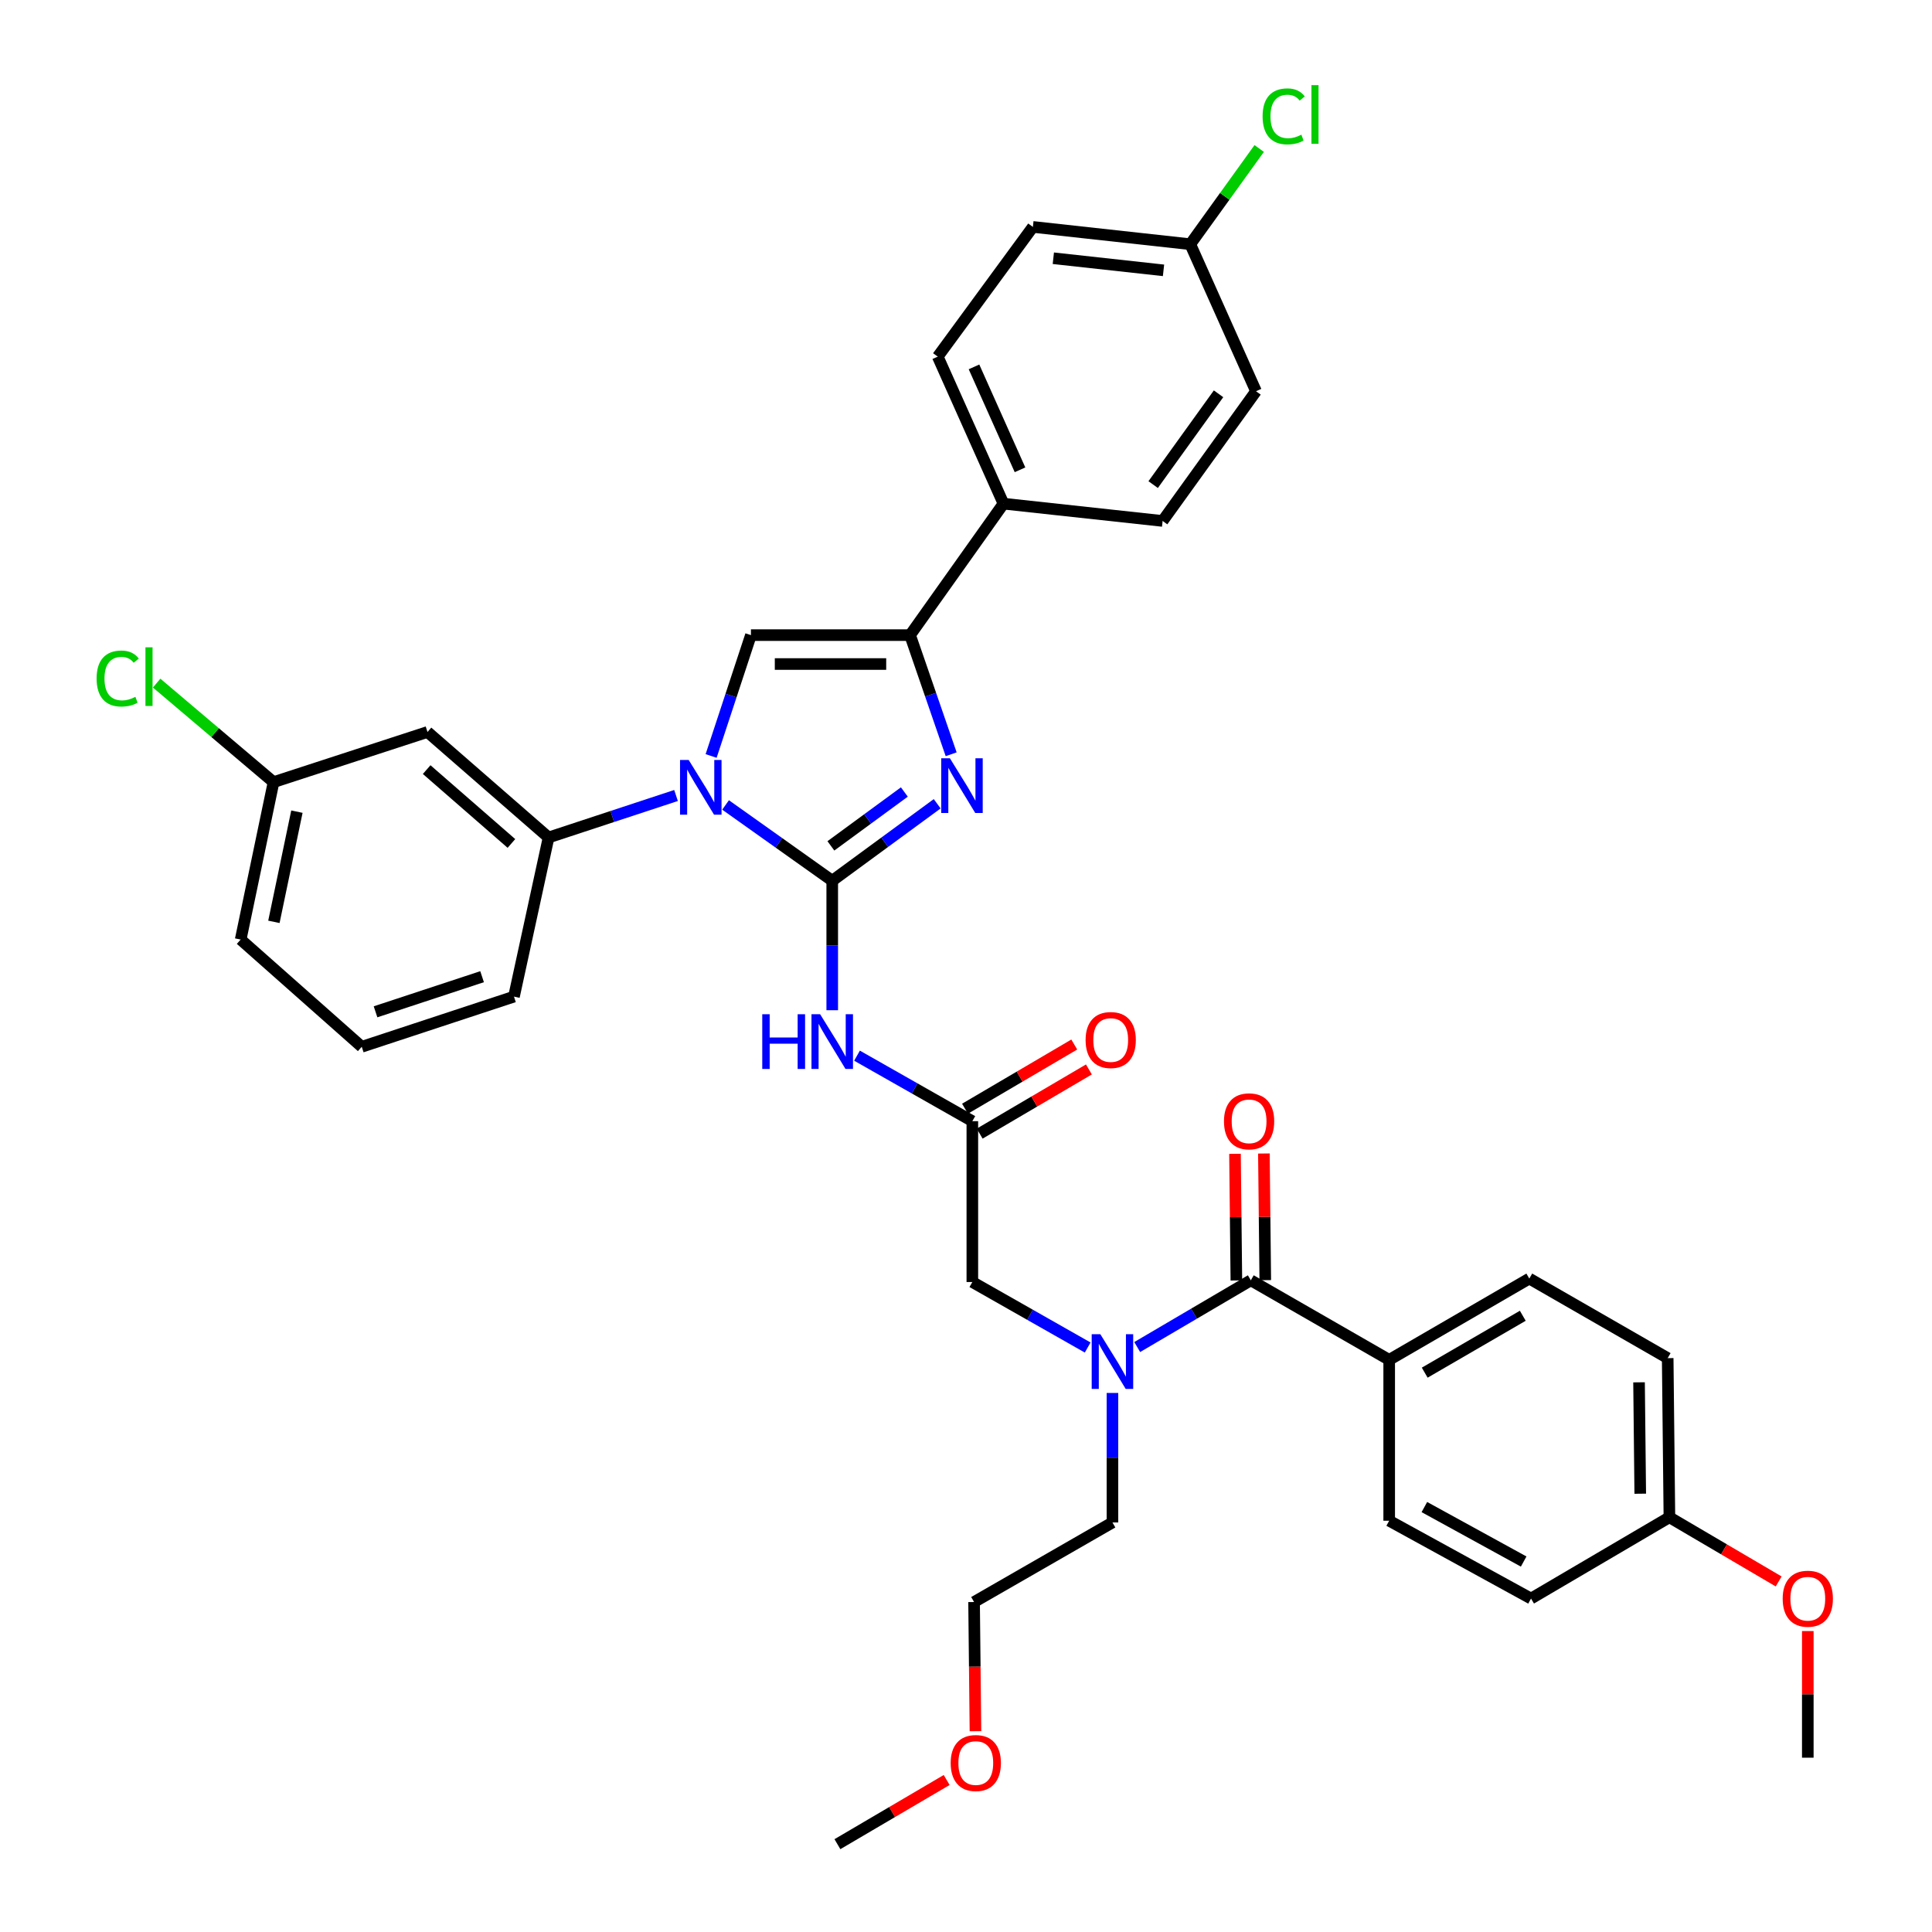 <?xml version='1.0' encoding='iso-8859-1'?>
<svg version='1.1' baseProfile='full'
              xmlns='http://www.w3.org/2000/svg'
                      xmlns:rdkit='http://www.rdkit.org/xml'
                      xmlns:xlink='http://www.w3.org/1999/xlink'
                  xml:space='preserve'
width='1000px' height='1000px' viewBox='0 0 1000 1000'>
<!-- END OF HEADER -->
<rect style='opacity:1.0;fill:#FFFFFF;stroke:none' width='1000' height='1000' x='0' y='0'> </rect>
<path class='bond-0' d='M 562.977,697.473 L 533.13,680.523' style='fill:none;fill-rule:evenodd;stroke:#0000FF;stroke-width:6px;stroke-linecap:butt;stroke-linejoin:miter;stroke-opacity:1' />
<path class='bond-0' d='M 533.13,680.523 L 503.283,663.572' style='fill:none;fill-rule:evenodd;stroke:#000000;stroke-width:6px;stroke-linecap:butt;stroke-linejoin:miter;stroke-opacity:1' />
<path class='bond-1' d='M 588.619,697.227 L 618.021,679.955' style='fill:none;fill-rule:evenodd;stroke:#0000FF;stroke-width:6px;stroke-linecap:butt;stroke-linejoin:miter;stroke-opacity:1' />
<path class='bond-1' d='M 618.021,679.955 L 647.423,662.683' style='fill:none;fill-rule:evenodd;stroke:#000000;stroke-width:6px;stroke-linecap:butt;stroke-linejoin:miter;stroke-opacity:1' />
<path class='bond-2' d='M 575.802,720.998 L 575.802,754.51' style='fill:none;fill-rule:evenodd;stroke:#0000FF;stroke-width:6px;stroke-linecap:butt;stroke-linejoin:miter;stroke-opacity:1' />
<path class='bond-2' d='M 575.802,754.51 L 575.802,788.022' style='fill:none;fill-rule:evenodd;stroke:#000000;stroke-width:6px;stroke-linecap:butt;stroke-linejoin:miter;stroke-opacity:1' />
<path class='bond-3' d='M 719.044,703.859 L 791.563,661.785' style='fill:none;fill-rule:evenodd;stroke:#000000;stroke-width:6px;stroke-linecap:butt;stroke-linejoin:miter;stroke-opacity:1' />
<path class='bond-3' d='M 737.43,710.488 L 788.193,681.037' style='fill:none;fill-rule:evenodd;stroke:#000000;stroke-width:6px;stroke-linecap:butt;stroke-linejoin:miter;stroke-opacity:1' />
<path class='bond-4' d='M 719.044,703.859 L 719.044,787.125' style='fill:none;fill-rule:evenodd;stroke:#000000;stroke-width:6px;stroke-linecap:butt;stroke-linejoin:miter;stroke-opacity:1' />
<path class='bond-5' d='M 719.044,703.859 L 647.423,662.683' style='fill:none;fill-rule:evenodd;stroke:#000000;stroke-width:6px;stroke-linecap:butt;stroke-linejoin:miter;stroke-opacity:1' />
<path class='bond-6' d='M 654.903,662.602 L 654.546,629.827' style='fill:none;fill-rule:evenodd;stroke:#000000;stroke-width:6px;stroke-linecap:butt;stroke-linejoin:miter;stroke-opacity:1' />
<path class='bond-6' d='M 654.546,629.827 L 654.189,597.053' style='fill:none;fill-rule:evenodd;stroke:#FF0000;stroke-width:6px;stroke-linecap:butt;stroke-linejoin:miter;stroke-opacity:1' />
<path class='bond-6' d='M 639.943,662.765 L 639.586,629.99' style='fill:none;fill-rule:evenodd;stroke:#000000;stroke-width:6px;stroke-linecap:butt;stroke-linejoin:miter;stroke-opacity:1' />
<path class='bond-6' d='M 639.586,629.99 L 639.229,597.216' style='fill:none;fill-rule:evenodd;stroke:#FF0000;stroke-width:6px;stroke-linecap:butt;stroke-linejoin:miter;stroke-opacity:1' />
<path class='bond-7' d='M 791.563,661.785 L 863.193,702.969' style='fill:none;fill-rule:evenodd;stroke:#000000;stroke-width:6px;stroke-linecap:butt;stroke-linejoin:miter;stroke-opacity:1' />
<path class='bond-8' d='M 719.044,787.125 L 792.461,827.411' style='fill:none;fill-rule:evenodd;stroke:#000000;stroke-width:6px;stroke-linecap:butt;stroke-linejoin:miter;stroke-opacity:1' />
<path class='bond-8' d='M 737.254,780.052 L 788.646,808.252' style='fill:none;fill-rule:evenodd;stroke:#000000;stroke-width:6px;stroke-linecap:butt;stroke-linejoin:miter;stroke-opacity:1' />
<path class='bond-9' d='M 504.895,896.062 L 504.538,862.634' style='fill:none;fill-rule:evenodd;stroke:#FF0000;stroke-width:6px;stroke-linecap:butt;stroke-linejoin:miter;stroke-opacity:1' />
<path class='bond-9' d='M 504.538,862.634 L 504.181,829.206' style='fill:none;fill-rule:evenodd;stroke:#000000;stroke-width:6px;stroke-linecap:butt;stroke-linejoin:miter;stroke-opacity:1' />
<path class='bond-10' d='M 489.994,921.322 L 461.721,937.934' style='fill:none;fill-rule:evenodd;stroke:#FF0000;stroke-width:6px;stroke-linecap:butt;stroke-linejoin:miter;stroke-opacity:1' />
<path class='bond-10' d='M 461.721,937.934 L 433.449,954.545' style='fill:none;fill-rule:evenodd;stroke:#000000;stroke-width:6px;stroke-linecap:butt;stroke-linejoin:miter;stroke-opacity:1' />
<path class='bond-11' d='M 575.802,788.022 L 504.181,829.206' style='fill:none;fill-rule:evenodd;stroke:#000000;stroke-width:6px;stroke-linecap:butt;stroke-linejoin:miter;stroke-opacity:1' />
<path class='bond-12' d='M 443.589,546.414 L 473.436,563.365' style='fill:none;fill-rule:evenodd;stroke:#0000FF;stroke-width:6px;stroke-linecap:butt;stroke-linejoin:miter;stroke-opacity:1' />
<path class='bond-12' d='M 473.436,563.365 L 503.283,580.315' style='fill:none;fill-rule:evenodd;stroke:#000000;stroke-width:6px;stroke-linecap:butt;stroke-linejoin:miter;stroke-opacity:1' />
<path class='bond-13' d='M 430.764,522.889 L 430.764,489.377' style='fill:none;fill-rule:evenodd;stroke:#0000FF;stroke-width:6px;stroke-linecap:butt;stroke-linejoin:miter;stroke-opacity:1' />
<path class='bond-13' d='M 430.764,489.377 L 430.764,455.865' style='fill:none;fill-rule:evenodd;stroke:#000000;stroke-width:6px;stroke-linecap:butt;stroke-linejoin:miter;stroke-opacity:1' />
<path class='bond-14' d='M 507.073,586.765 L 535.345,570.153' style='fill:none;fill-rule:evenodd;stroke:#000000;stroke-width:6px;stroke-linecap:butt;stroke-linejoin:miter;stroke-opacity:1' />
<path class='bond-14' d='M 535.345,570.153 L 563.617,553.541' style='fill:none;fill-rule:evenodd;stroke:#FF0000;stroke-width:6px;stroke-linecap:butt;stroke-linejoin:miter;stroke-opacity:1' />
<path class='bond-14' d='M 499.494,573.865 L 527.766,557.254' style='fill:none;fill-rule:evenodd;stroke:#000000;stroke-width:6px;stroke-linecap:butt;stroke-linejoin:miter;stroke-opacity:1' />
<path class='bond-14' d='M 527.766,557.254 L 556.038,540.642' style='fill:none;fill-rule:evenodd;stroke:#FF0000;stroke-width:6px;stroke-linecap:butt;stroke-linejoin:miter;stroke-opacity:1' />
<path class='bond-15' d='M 503.283,580.315 L 503.283,663.572' style='fill:none;fill-rule:evenodd;stroke:#000000;stroke-width:6px;stroke-linecap:butt;stroke-linejoin:miter;stroke-opacity:1' />
<path class='bond-16' d='M 375.552,416.638 L 403.158,436.251' style='fill:none;fill-rule:evenodd;stroke:#0000FF;stroke-width:6px;stroke-linecap:butt;stroke-linejoin:miter;stroke-opacity:1' />
<path class='bond-16' d='M 403.158,436.251 L 430.764,455.865' style='fill:none;fill-rule:evenodd;stroke:#000000;stroke-width:6px;stroke-linecap:butt;stroke-linejoin:miter;stroke-opacity:1' />
<path class='bond-17' d='M 368.074,391.291 L 378.378,360.015' style='fill:none;fill-rule:evenodd;stroke:#0000FF;stroke-width:6px;stroke-linecap:butt;stroke-linejoin:miter;stroke-opacity:1' />
<path class='bond-17' d='M 378.378,360.015 L 388.683,328.739' style='fill:none;fill-rule:evenodd;stroke:#000000;stroke-width:6px;stroke-linecap:butt;stroke-linejoin:miter;stroke-opacity:1' />
<path class='bond-18' d='M 349.912,411.746 L 316.926,422.614' style='fill:none;fill-rule:evenodd;stroke:#0000FF;stroke-width:6px;stroke-linecap:butt;stroke-linejoin:miter;stroke-opacity:1' />
<path class='bond-18' d='M 316.926,422.614 L 283.94,433.482' style='fill:none;fill-rule:evenodd;stroke:#000000;stroke-width:6px;stroke-linecap:butt;stroke-linejoin:miter;stroke-opacity:1' />
<path class='bond-19' d='M 430.764,455.865 L 457.928,435.947' style='fill:none;fill-rule:evenodd;stroke:#000000;stroke-width:6px;stroke-linecap:butt;stroke-linejoin:miter;stroke-opacity:1' />
<path class='bond-19' d='M 457.928,435.947 L 485.092,416.029' style='fill:none;fill-rule:evenodd;stroke:#0000FF;stroke-width:6px;stroke-linecap:butt;stroke-linejoin:miter;stroke-opacity:1' />
<path class='bond-19' d='M 430.067,437.825 L 449.082,423.882' style='fill:none;fill-rule:evenodd;stroke:#000000;stroke-width:6px;stroke-linecap:butt;stroke-linejoin:miter;stroke-opacity:1' />
<path class='bond-19' d='M 449.082,423.882 L 468.096,409.939' style='fill:none;fill-rule:evenodd;stroke:#0000FF;stroke-width:6px;stroke-linecap:butt;stroke-linejoin:miter;stroke-opacity:1' />
<path class='bond-20' d='M 492.32,390.407 L 481.685,359.573' style='fill:none;fill-rule:evenodd;stroke:#0000FF;stroke-width:6px;stroke-linecap:butt;stroke-linejoin:miter;stroke-opacity:1' />
<path class='bond-20' d='M 481.685,359.573 L 471.051,328.739' style='fill:none;fill-rule:evenodd;stroke:#000000;stroke-width:6px;stroke-linecap:butt;stroke-linejoin:miter;stroke-opacity:1' />
<path class='bond-21' d='M 471.051,328.739 L 519.399,260.692' style='fill:none;fill-rule:evenodd;stroke:#000000;stroke-width:6px;stroke-linecap:butt;stroke-linejoin:miter;stroke-opacity:1' />
<path class='bond-22' d='M 471.051,328.739 L 388.683,328.739' style='fill:none;fill-rule:evenodd;stroke:#000000;stroke-width:6px;stroke-linecap:butt;stroke-linejoin:miter;stroke-opacity:1' />
<path class='bond-22' d='M 458.696,343.7 L 401.038,343.7' style='fill:none;fill-rule:evenodd;stroke:#000000;stroke-width:6px;stroke-linecap:butt;stroke-linejoin:miter;stroke-opacity:1' />
<path class='bond-23' d='M 519.399,260.692 L 485.38,184.591' style='fill:none;fill-rule:evenodd;stroke:#000000;stroke-width:6px;stroke-linecap:butt;stroke-linejoin:miter;stroke-opacity:1' />
<path class='bond-23' d='M 527.955,243.171 L 504.141,189.9' style='fill:none;fill-rule:evenodd;stroke:#000000;stroke-width:6px;stroke-linecap:butt;stroke-linejoin:miter;stroke-opacity:1' />
<path class='bond-24' d='M 519.399,260.692 L 601.768,269.643' style='fill:none;fill-rule:evenodd;stroke:#000000;stroke-width:6px;stroke-linecap:butt;stroke-linejoin:miter;stroke-opacity:1' />
<path class='bond-25' d='M 485.38,184.591 L 534.618,117.449' style='fill:none;fill-rule:evenodd;stroke:#000000;stroke-width:6px;stroke-linecap:butt;stroke-linejoin:miter;stroke-opacity:1' />
<path class='bond-26' d='M 221.27,378.875 L 283.94,433.482' style='fill:none;fill-rule:evenodd;stroke:#000000;stroke-width:6px;stroke-linecap:butt;stroke-linejoin:miter;stroke-opacity:1' />
<path class='bond-26' d='M 220.842,398.345 L 264.711,436.57' style='fill:none;fill-rule:evenodd;stroke:#000000;stroke-width:6px;stroke-linecap:butt;stroke-linejoin:miter;stroke-opacity:1' />
<path class='bond-27' d='M 221.27,378.875 L 141.587,404.832' style='fill:none;fill-rule:evenodd;stroke:#000000;stroke-width:6px;stroke-linecap:butt;stroke-linejoin:miter;stroke-opacity:1' />
<path class='bond-28' d='M 283.94,433.482 L 266.028,515.85' style='fill:none;fill-rule:evenodd;stroke:#000000;stroke-width:6px;stroke-linecap:butt;stroke-linejoin:miter;stroke-opacity:1' />
<path class='bond-29' d='M 141.587,404.832 L 111.33,379.202' style='fill:none;fill-rule:evenodd;stroke:#000000;stroke-width:6px;stroke-linecap:butt;stroke-linejoin:miter;stroke-opacity:1' />
<path class='bond-29' d='M 111.33,379.202 L 81.074,353.572' style='fill:none;fill-rule:evenodd;stroke:#00CC00;stroke-width:6px;stroke-linecap:butt;stroke-linejoin:miter;stroke-opacity:1' />
<path class='bond-30' d='M 141.587,404.832 L 124.573,486.311' style='fill:none;fill-rule:evenodd;stroke:#000000;stroke-width:6px;stroke-linecap:butt;stroke-linejoin:miter;stroke-opacity:1' />
<path class='bond-30' d='M 153.68,420.112 L 141.77,477.147' style='fill:none;fill-rule:evenodd;stroke:#000000;stroke-width:6px;stroke-linecap:butt;stroke-linejoin:miter;stroke-opacity:1' />
<path class='bond-31' d='M 187.242,541.816 L 124.573,486.311' style='fill:none;fill-rule:evenodd;stroke:#000000;stroke-width:6px;stroke-linecap:butt;stroke-linejoin:miter;stroke-opacity:1' />
<path class='bond-32' d='M 187.242,541.816 L 266.028,515.85' style='fill:none;fill-rule:evenodd;stroke:#000000;stroke-width:6px;stroke-linecap:butt;stroke-linejoin:miter;stroke-opacity:1' />
<path class='bond-32' d='M 194.377,523.712 L 249.527,505.536' style='fill:none;fill-rule:evenodd;stroke:#000000;stroke-width:6px;stroke-linecap:butt;stroke-linejoin:miter;stroke-opacity:1' />
<path class='bond-33' d='M 601.768,269.643 L 650.108,202.502' style='fill:none;fill-rule:evenodd;stroke:#000000;stroke-width:6px;stroke-linecap:butt;stroke-linejoin:miter;stroke-opacity:1' />
<path class='bond-33' d='M 596.877,250.831 L 630.715,203.832' style='fill:none;fill-rule:evenodd;stroke:#000000;stroke-width:6px;stroke-linecap:butt;stroke-linejoin:miter;stroke-opacity:1' />
<path class='bond-34' d='M 616.088,126.401 L 650.108,202.502' style='fill:none;fill-rule:evenodd;stroke:#000000;stroke-width:6px;stroke-linecap:butt;stroke-linejoin:miter;stroke-opacity:1' />
<path class='bond-35' d='M 616.088,126.401 L 633.924,101.63' style='fill:none;fill-rule:evenodd;stroke:#000000;stroke-width:6px;stroke-linecap:butt;stroke-linejoin:miter;stroke-opacity:1' />
<path class='bond-35' d='M 633.924,101.63 L 651.759,76.86' style='fill:none;fill-rule:evenodd;stroke:#00CC00;stroke-width:6px;stroke-linecap:butt;stroke-linejoin:miter;stroke-opacity:1' />
<path class='bond-36' d='M 616.088,126.401 L 534.618,117.449' style='fill:none;fill-rule:evenodd;stroke:#000000;stroke-width:6px;stroke-linecap:butt;stroke-linejoin:miter;stroke-opacity:1' />
<path class='bond-36' d='M 602.234,139.93 L 545.205,133.664' style='fill:none;fill-rule:evenodd;stroke:#000000;stroke-width:6px;stroke-linecap:butt;stroke-linejoin:miter;stroke-opacity:1' />
<path class='bond-37' d='M 864.082,785.338 L 792.461,827.411' style='fill:none;fill-rule:evenodd;stroke:#000000;stroke-width:6px;stroke-linecap:butt;stroke-linejoin:miter;stroke-opacity:1' />
<path class='bond-38' d='M 864.082,785.338 L 892.359,801.946' style='fill:none;fill-rule:evenodd;stroke:#000000;stroke-width:6px;stroke-linecap:butt;stroke-linejoin:miter;stroke-opacity:1' />
<path class='bond-38' d='M 892.359,801.946 L 920.635,818.555' style='fill:none;fill-rule:evenodd;stroke:#FF0000;stroke-width:6px;stroke-linecap:butt;stroke-linejoin:miter;stroke-opacity:1' />
<path class='bond-39' d='M 864.082,785.338 L 863.193,702.969' style='fill:none;fill-rule:evenodd;stroke:#000000;stroke-width:6px;stroke-linecap:butt;stroke-linejoin:miter;stroke-opacity:1' />
<path class='bond-39' d='M 848.989,773.144 L 848.366,715.486' style='fill:none;fill-rule:evenodd;stroke:#000000;stroke-width:6px;stroke-linecap:butt;stroke-linejoin:miter;stroke-opacity:1' />
<path class='bond-40' d='M 935.712,844.23 L 935.712,877.005' style='fill:none;fill-rule:evenodd;stroke:#FF0000;stroke-width:6px;stroke-linecap:butt;stroke-linejoin:miter;stroke-opacity:1' />
<path class='bond-40' d='M 935.712,877.005 L 935.712,909.779' style='fill:none;fill-rule:evenodd;stroke:#000000;stroke-width:6px;stroke-linecap:butt;stroke-linejoin:miter;stroke-opacity:1' />
<path  class='atom-0' d='M 569.542 690.596
L 578.822 705.596
Q 579.742 707.076, 581.222 709.756
Q 582.702 712.436, 582.782 712.596
L 582.782 690.596
L 586.542 690.596
L 586.542 718.916
L 582.662 718.916
L 572.702 702.516
Q 571.542 700.596, 570.302 698.396
Q 569.102 696.196, 568.742 695.516
L 568.742 718.916
L 565.062 718.916
L 565.062 690.596
L 569.542 690.596
' fill='#0000FF'/>
<path  class='atom-3' d='M 633.526 580.395
Q 633.526 573.595, 636.886 569.795
Q 640.246 565.995, 646.526 565.995
Q 652.806 565.995, 656.166 569.795
Q 659.526 573.595, 659.526 580.395
Q 659.526 587.275, 656.126 591.195
Q 652.726 595.075, 646.526 595.075
Q 640.286 595.075, 636.886 591.195
Q 633.526 587.315, 633.526 580.395
M 646.526 591.875
Q 650.846 591.875, 653.166 588.995
Q 655.526 586.075, 655.526 580.395
Q 655.526 574.835, 653.166 572.035
Q 650.846 569.195, 646.526 569.195
Q 642.206 569.195, 639.846 571.995
Q 637.526 574.795, 637.526 580.395
Q 637.526 586.115, 639.846 588.995
Q 642.206 591.875, 646.526 591.875
' fill='#FF0000'/>
<path  class='atom-6' d='M 492.07 912.544
Q 492.07 905.744, 495.43 901.944
Q 498.79 898.144, 505.07 898.144
Q 511.35 898.144, 514.71 901.944
Q 518.07 905.744, 518.07 912.544
Q 518.07 919.424, 514.67 923.344
Q 511.27 927.224, 505.07 927.224
Q 498.83 927.224, 495.43 923.344
Q 492.07 919.464, 492.07 912.544
M 505.07 924.024
Q 509.39 924.024, 511.71 921.144
Q 514.07 918.224, 514.07 912.544
Q 514.07 906.984, 511.71 904.184
Q 509.39 901.344, 505.07 901.344
Q 500.75 901.344, 498.39 904.144
Q 496.07 906.944, 496.07 912.544
Q 496.07 918.264, 498.39 921.144
Q 500.75 924.024, 505.07 924.024
' fill='#FF0000'/>
<path  class='atom-8' d='M 394.544 524.971
L 398.384 524.971
L 398.384 537.011
L 412.864 537.011
L 412.864 524.971
L 416.704 524.971
L 416.704 553.291
L 412.864 553.291
L 412.864 540.211
L 398.384 540.211
L 398.384 553.291
L 394.544 553.291
L 394.544 524.971
' fill='#0000FF'/>
<path  class='atom-8' d='M 424.504 524.971
L 433.784 539.971
Q 434.704 541.451, 436.184 544.131
Q 437.664 546.811, 437.744 546.971
L 437.744 524.971
L 441.504 524.971
L 441.504 553.291
L 437.624 553.291
L 427.664 536.891
Q 426.504 534.971, 425.264 532.771
Q 424.064 530.571, 423.704 529.891
L 423.704 553.291
L 420.024 553.291
L 420.024 524.971
L 424.504 524.971
' fill='#0000FF'/>
<path  class='atom-10' d='M 561.904 538.313
Q 561.904 531.513, 565.264 527.713
Q 568.624 523.913, 574.904 523.913
Q 581.184 523.913, 584.544 527.713
Q 587.904 531.513, 587.904 538.313
Q 587.904 545.193, 584.504 549.113
Q 581.104 552.993, 574.904 552.993
Q 568.664 552.993, 565.264 549.113
Q 561.904 545.233, 561.904 538.313
M 574.904 549.793
Q 579.224 549.793, 581.544 546.913
Q 583.904 543.993, 583.904 538.313
Q 583.904 532.753, 581.544 529.953
Q 579.224 527.113, 574.904 527.113
Q 570.584 527.113, 568.224 529.913
Q 565.904 532.713, 565.904 538.313
Q 565.904 544.033, 568.224 546.913
Q 570.584 549.793, 574.904 549.793
' fill='#FF0000'/>
<path  class='atom-12' d='M 356.466 393.365
L 365.746 408.365
Q 366.666 409.845, 368.146 412.525
Q 369.626 415.205, 369.706 415.365
L 369.706 393.365
L 373.466 393.365
L 373.466 421.685
L 369.586 421.685
L 359.626 405.285
Q 358.466 403.365, 357.226 401.165
Q 356.026 398.965, 355.666 398.285
L 355.666 421.685
L 351.986 421.685
L 351.986 393.365
L 356.466 393.365
' fill='#0000FF'/>
<path  class='atom-14' d='M 491.654 392.467
L 500.934 407.467
Q 501.854 408.947, 503.334 411.627
Q 504.814 414.307, 504.894 414.467
L 504.894 392.467
L 508.654 392.467
L 508.654 420.787
L 504.774 420.787
L 494.814 404.387
Q 493.654 402.467, 492.414 400.267
Q 491.214 398.067, 490.854 397.387
L 490.854 420.787
L 487.174 420.787
L 487.174 392.467
L 491.654 392.467
' fill='#0000FF'/>
<path  class='atom-22' d='M 50.002 351.204
Q 50.002 344.164, 53.282 340.484
Q 56.602 336.764, 62.882 336.764
Q 68.722 336.764, 71.842 340.884
L 69.202 343.044
Q 66.922 340.044, 62.882 340.044
Q 58.602 340.044, 56.322 342.924
Q 54.082 345.764, 54.082 351.204
Q 54.082 356.804, 56.402 359.684
Q 58.762 362.564, 63.322 362.564
Q 66.442 362.564, 70.082 360.684
L 71.202 363.684
Q 69.722 364.644, 67.482 365.204
Q 65.242 365.764, 62.762 365.764
Q 56.602 365.764, 53.282 362.004
Q 50.002 358.244, 50.002 351.204
' fill='#00CC00'/>
<path  class='atom-22' d='M 75.282 335.044
L 78.962 335.044
L 78.962 365.404
L 75.282 365.404
L 75.282 335.044
' fill='#00CC00'/>
<path  class='atom-30' d='M 653.517 60.231
Q 653.517 53.191, 656.797 49.511
Q 660.117 45.791, 666.397 45.791
Q 672.237 45.791, 675.357 49.911
L 672.717 52.071
Q 670.437 49.071, 666.397 49.071
Q 662.117 49.071, 659.837 51.951
Q 657.597 54.791, 657.597 60.231
Q 657.597 65.831, 659.917 68.711
Q 662.277 71.591, 666.837 71.591
Q 669.957 71.591, 673.597 69.711
L 674.717 72.711
Q 673.237 73.671, 670.997 74.231
Q 668.757 74.791, 666.277 74.791
Q 660.117 74.791, 656.797 71.031
Q 653.517 67.271, 653.517 60.231
' fill='#00CC00'/>
<path  class='atom-30' d='M 678.797 44.071
L 682.477 44.071
L 682.477 74.431
L 678.797 74.431
L 678.797 44.071
' fill='#00CC00'/>
<path  class='atom-36' d='M 922.712 827.491
Q 922.712 820.691, 926.072 816.891
Q 929.432 813.091, 935.712 813.091
Q 941.992 813.091, 945.352 816.891
Q 948.712 820.691, 948.712 827.491
Q 948.712 834.371, 945.312 838.291
Q 941.912 842.171, 935.712 842.171
Q 929.472 842.171, 926.072 838.291
Q 922.712 834.411, 922.712 827.491
M 935.712 838.971
Q 940.032 838.971, 942.352 836.091
Q 944.712 833.171, 944.712 827.491
Q 944.712 821.931, 942.352 819.131
Q 940.032 816.291, 935.712 816.291
Q 931.392 816.291, 929.032 819.091
Q 926.712 821.891, 926.712 827.491
Q 926.712 833.211, 929.032 836.091
Q 931.392 838.971, 935.712 838.971
' fill='#FF0000'/>
</svg>
